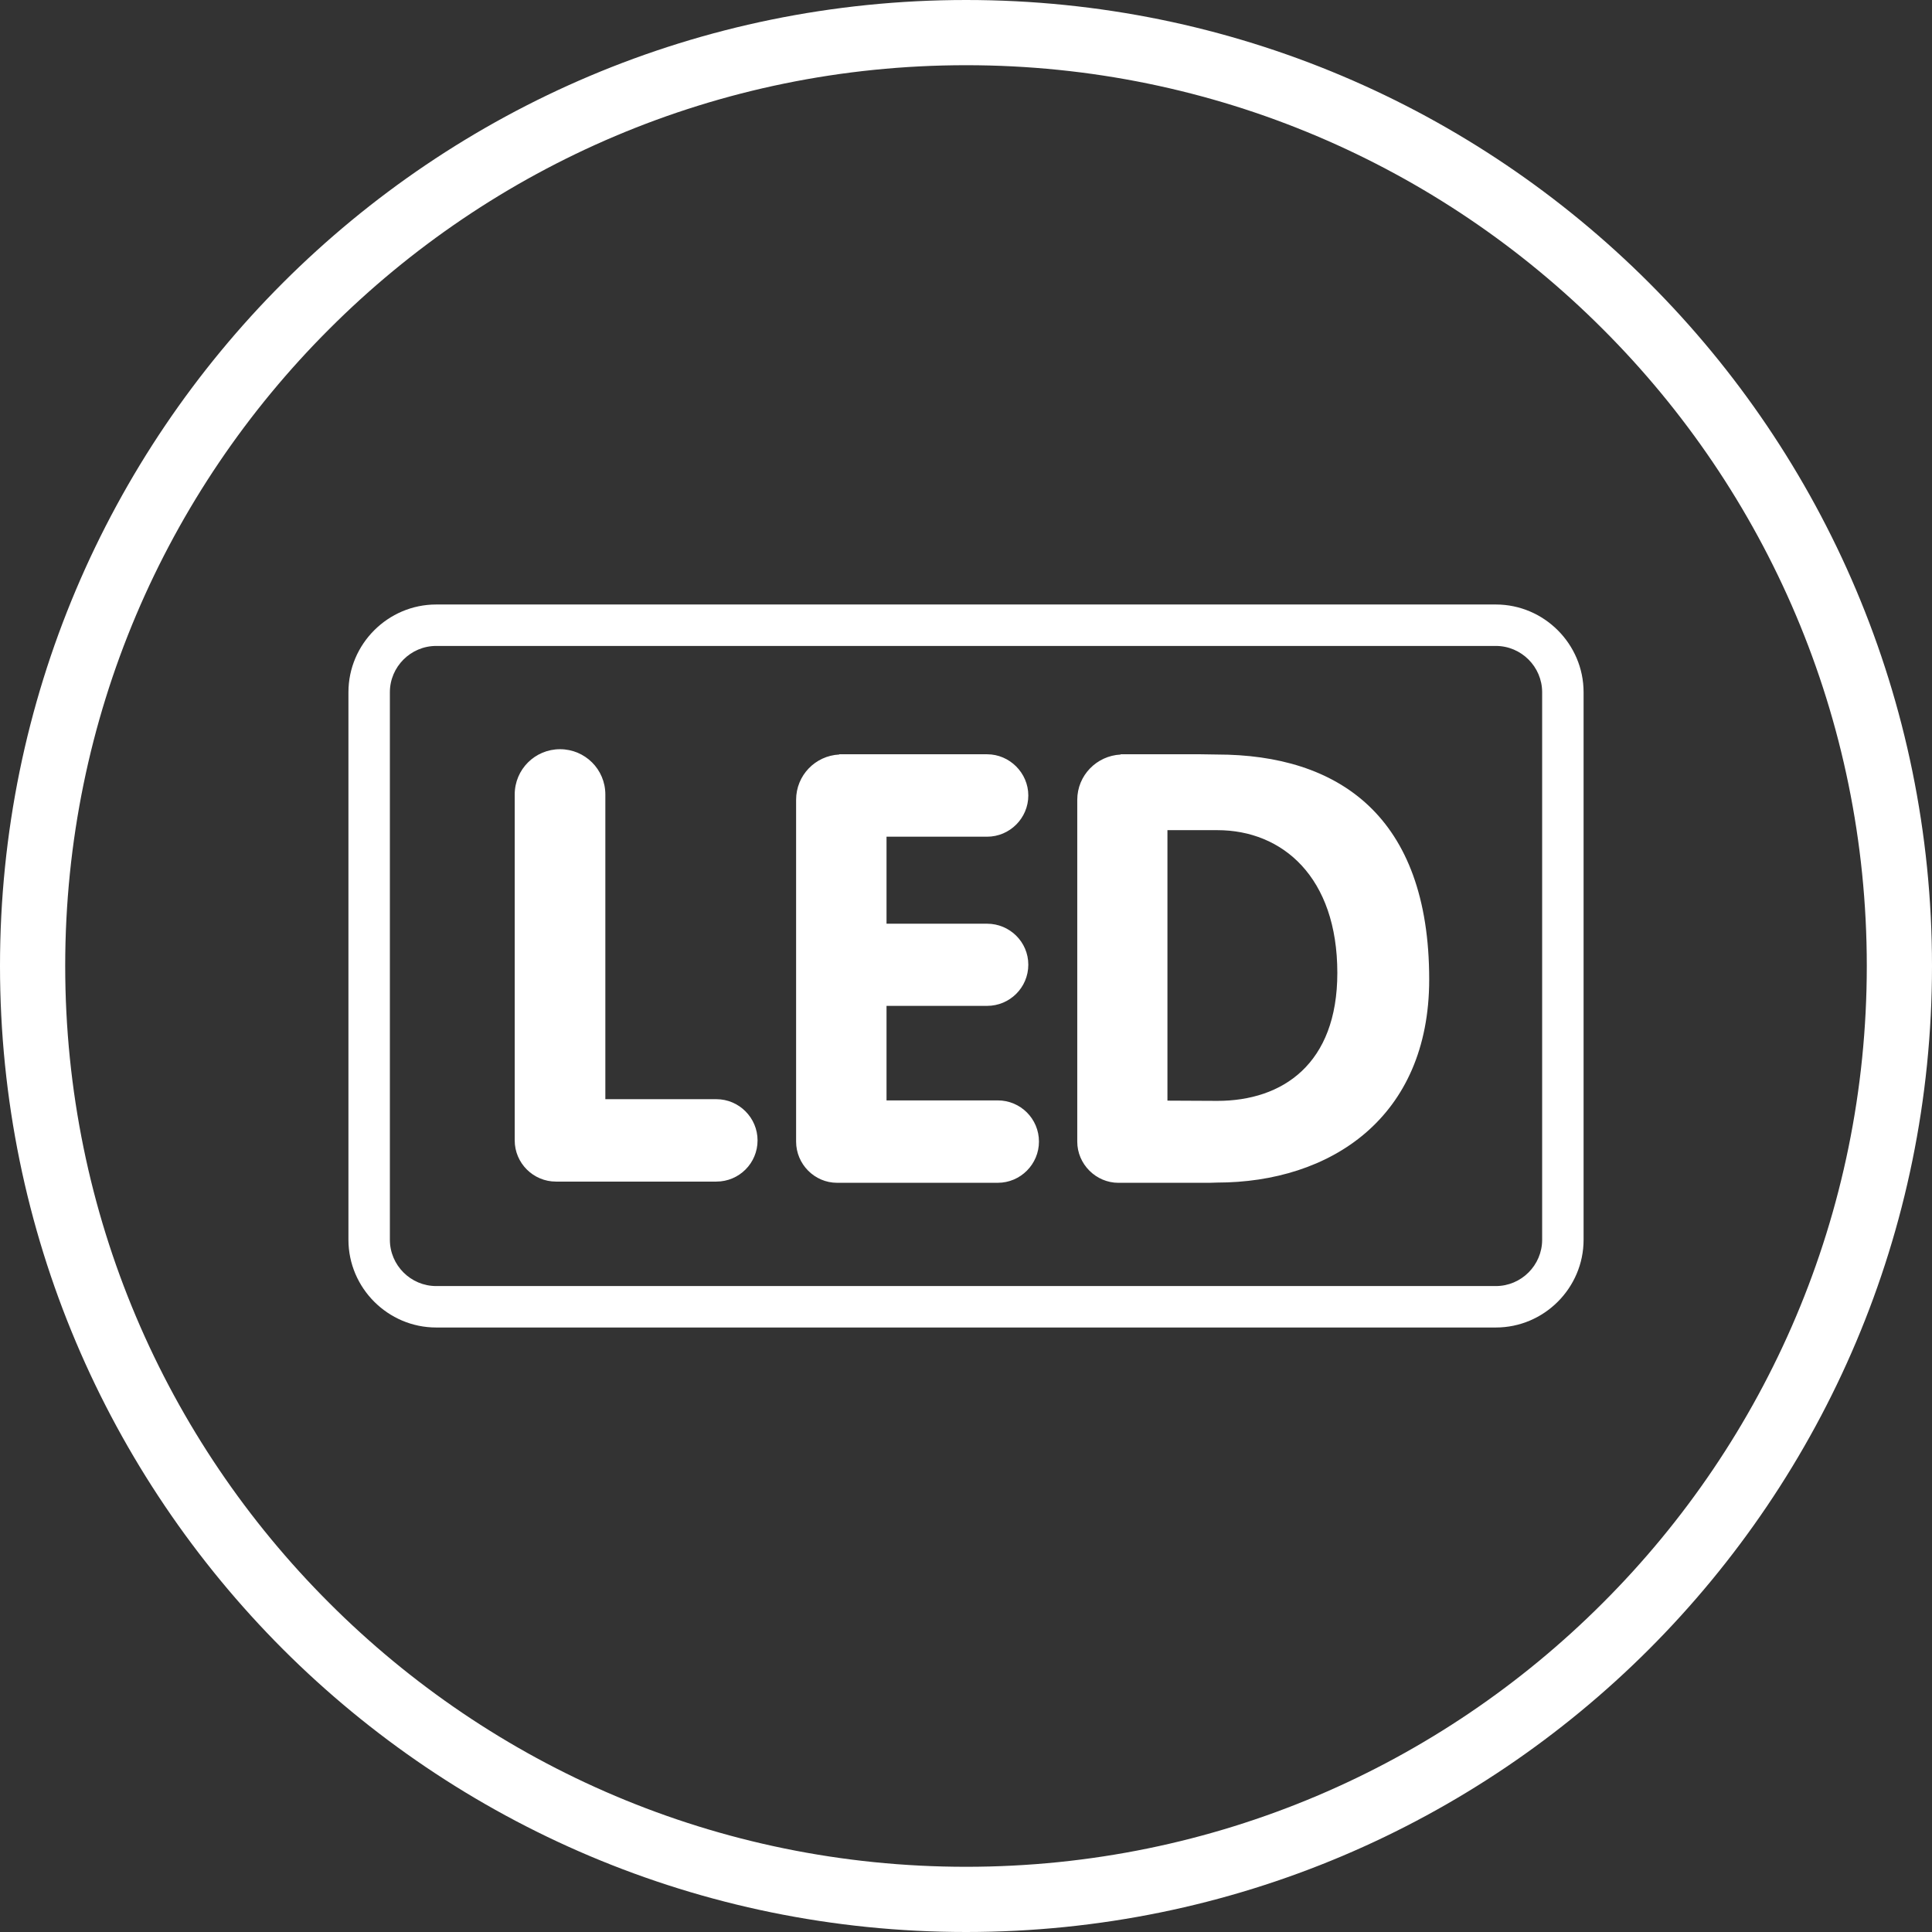 <svg width="80" height="80" viewBox="0 0 80 80" fill="none" xmlns="http://www.w3.org/2000/svg">
<rect x="0" y="0" width="80" height="80" fill="#333333" stroke="none"/>
<g clip-path="url(#clip0_48_30)">
<path d="M80 39.995C80 51.045 75.524 61.041 68.287 68.287C61.051 75.524 51.045 80 40.005 80C28.955 80 18.949 75.524 11.712 68.287C4.476 61.041 0 51.045 0 39.995C0 28.955 4.476 18.949 11.712 11.713C18.949 4.476 28.955 0 40.005 0C51.045 0 61.051 4.476 68.287 11.713C75.524 18.949 80 28.955 80 39.995ZM66.371 66.371C73.125 59.626 77.3 50.302 77.3 39.995C77.3 29.698 73.125 20.374 66.371 13.629C59.626 6.875 50.302 2.7 40.005 2.7C29.698 2.7 20.374 6.875 13.629 13.629C6.875 20.374 2.7 29.698 2.7 39.995C2.7 50.302 6.875 59.626 13.629 66.371C20.374 73.125 29.698 77.3 40.005 77.3C50.302 77.3 59.626 73.125 66.371 66.371Z" fill="white"/>
<path d="M18.061 25.031C16.064 25.031 14.428 26.667 14.428 28.664V51.336C14.428 53.333 16.064 54.969 18.061 54.969H61.94C63.937 54.969 65.573 53.333 65.573 51.336V28.664C65.573 26.667 63.937 25.031 61.94 25.031H18.061ZM16.144 51.336V28.664C16.144 27.61 17.007 26.747 18.061 26.747H61.94C62.994 26.747 63.857 27.61 63.857 28.664V51.336C63.857 52.39 62.994 53.253 61.94 53.253H18.061C17.007 53.253 16.144 52.39 16.144 51.336ZM21.313 32.899V47.221C21.313 48.165 22.085 48.927 23.019 48.927H29.663C30.606 48.927 31.369 48.165 31.369 47.221C31.369 46.288 30.606 45.515 29.663 45.515H25.066V32.899C25.066 31.855 24.223 31.023 23.189 31.023C22.156 31.023 21.313 31.855 21.313 32.899ZM46.404 31.233V31.244C45.41 31.294 44.607 32.107 44.607 33.12V47.272C44.607 48.205 45.38 48.978 46.313 48.978H50.067C50.067 48.978 50.308 48.968 50.388 48.968C55.085 48.968 59.18 46.288 59.18 40.557C59.18 33.772 55.406 31.243 50.388 31.243C50.258 31.243 49.726 31.233 49.726 31.233L46.404 31.233ZM48.341 45.575V34.375C48.341 34.375 50.278 34.375 50.408 34.375C53.108 34.375 55.376 36.322 55.376 40.286C55.376 44.06 53.108 45.585 50.408 45.585C50.348 45.585 48.341 45.575 48.341 45.575ZM34.751 31.233V31.243C33.758 31.293 32.965 32.106 32.965 33.12V47.271C32.965 48.205 33.728 48.977 34.661 48.977H41.315C42.259 48.977 43.021 48.205 43.021 47.271C43.021 46.328 42.259 45.565 41.315 45.565H36.709V41.651H40.874C41.807 41.651 42.58 40.898 42.58 39.945C42.58 39.001 41.807 38.249 40.874 38.249H36.709V34.646H40.874C41.807 34.646 42.58 33.883 42.58 32.939C42.58 32.006 41.807 31.233 40.874 31.233L34.751 31.233Z" fill="white"/>
</g>
<defs>
<clipPath id="clip0_48_30">
<rect width="80" height="80" fill="white"/>
</clipPath>
</defs>
</svg>
